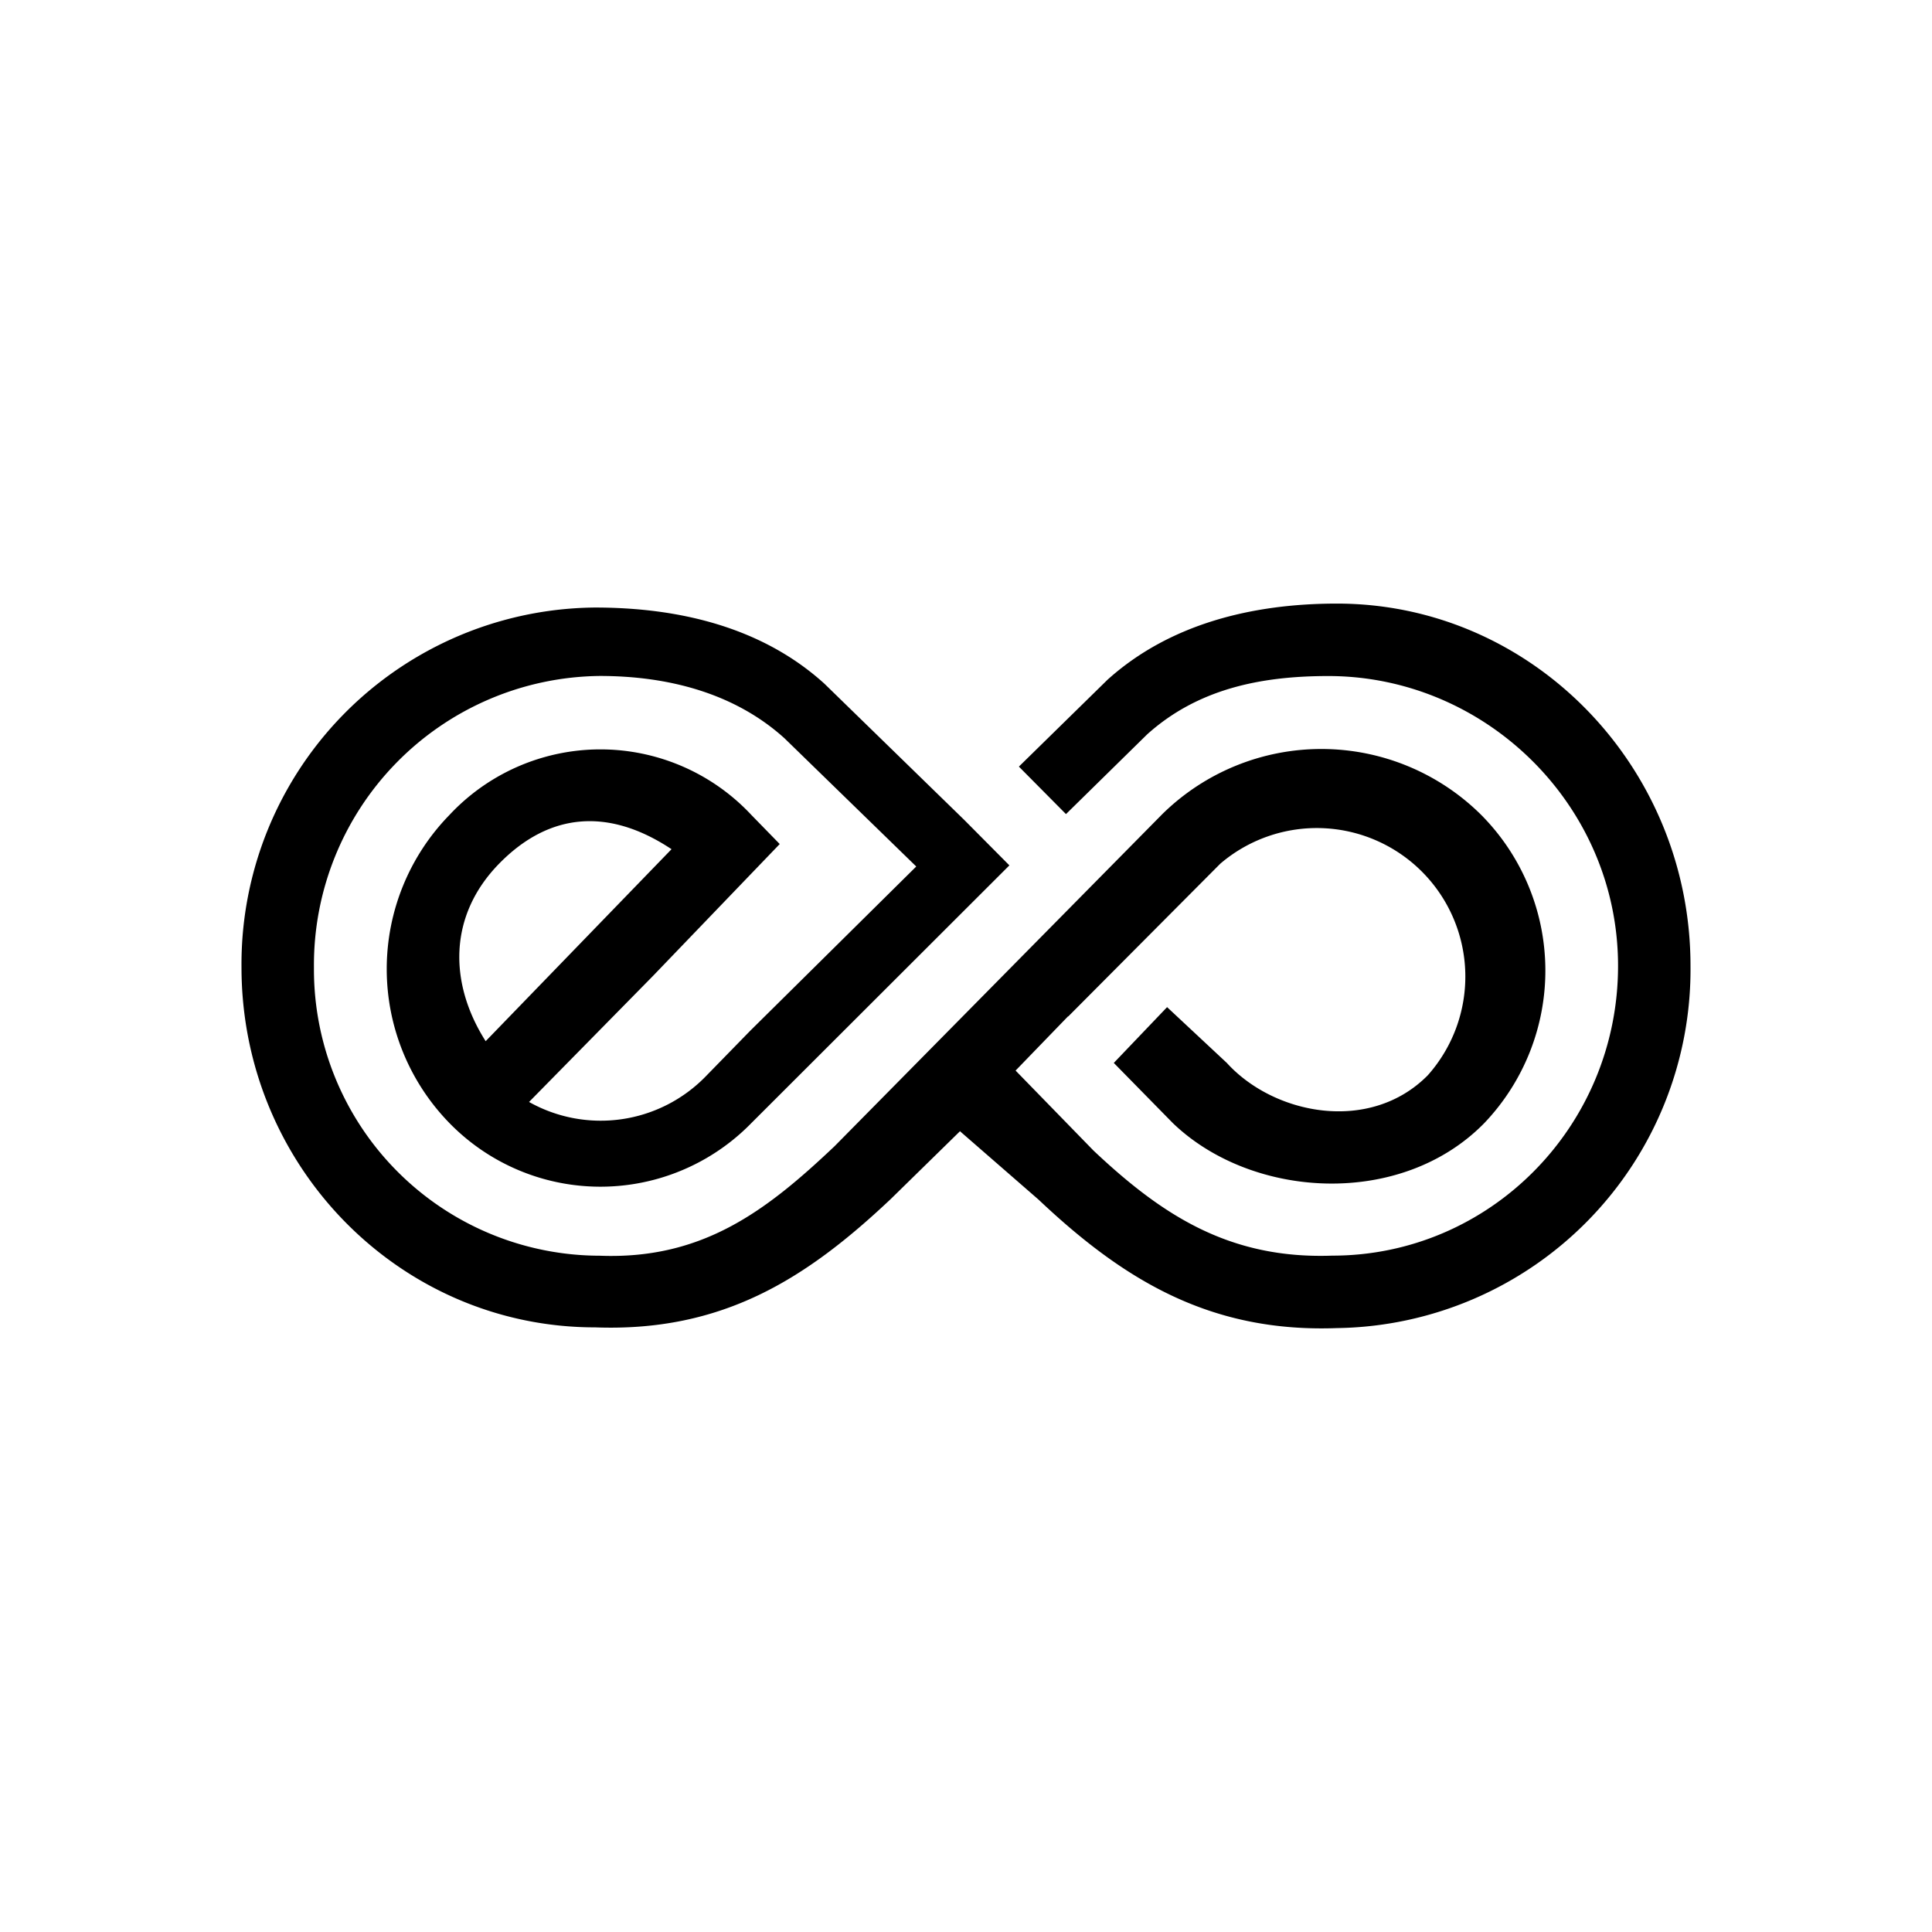 <svg xmlns="http://www.w3.org/2000/svg" width="1em" height="1em" viewBox="0 0 24 24"><path fill="currentColor" fill-rule="evenodd" d="m11.928 14.055l.972.846c1.048.99 2.124 1.656 3.708 1.597a4.455 4.455 0 0 0 4.392-4.5c0-2.475-1.967-4.5-4.392-4.5c-1.062 0-2.084.257-2.849.945l-1.102 1.08l.585.59l1.008-.99c.62-.558 1.395-.725 2.25-.725c1.957 0 3.6 1.607 3.6 3.6s-1.593 3.6-3.55 3.6c-1.279.045-2.116-.504-2.966-1.305l-.968-.994l.653-.675v.004l1.89-1.899a1.845 1.845 0 0 1 2.578 2.628c-.715.725-1.908.495-2.497-.153l-.742-.693l-.662.693l.733.747c.981.945 2.835 1.058 3.87 0a2.745 2.745 0 0 0-.036-3.825a2.817 2.817 0 0 0-3.964-.013l-4.072 4.126c-.846.801-1.638 1.409-2.916 1.36A3.556 3.556 0 0 1 3.9 12.02a3.59 3.59 0 0 1 3.55-3.623c.855 0 1.678.216 2.295.774l1.637 1.593l-2.065 2.043l-.553.567a1.82 1.82 0 0 1-2.192.315l1.54-1.566l1.574-1.638l-.351-.36a2.566 2.566 0 0 0-3.753 0a2.74 2.74 0 0 0 0 3.825a2.62 2.62 0 0 0 3.753 0l3.204-3.2l-.562-.566l-1.737-1.692c-.765-.693-1.787-.945-2.849-.945A4.43 4.43 0 0 0 3 12.016c0 2.47 1.967 4.473 4.392 4.473c1.584.059 2.623-.603 3.672-1.593l.864-.846zM6.2 10.729c-.626.64-.63 1.476-.167 2.205l2.309-2.385c-.779-.517-1.517-.459-2.142.18" clip-rule="evenodd"/></svg>